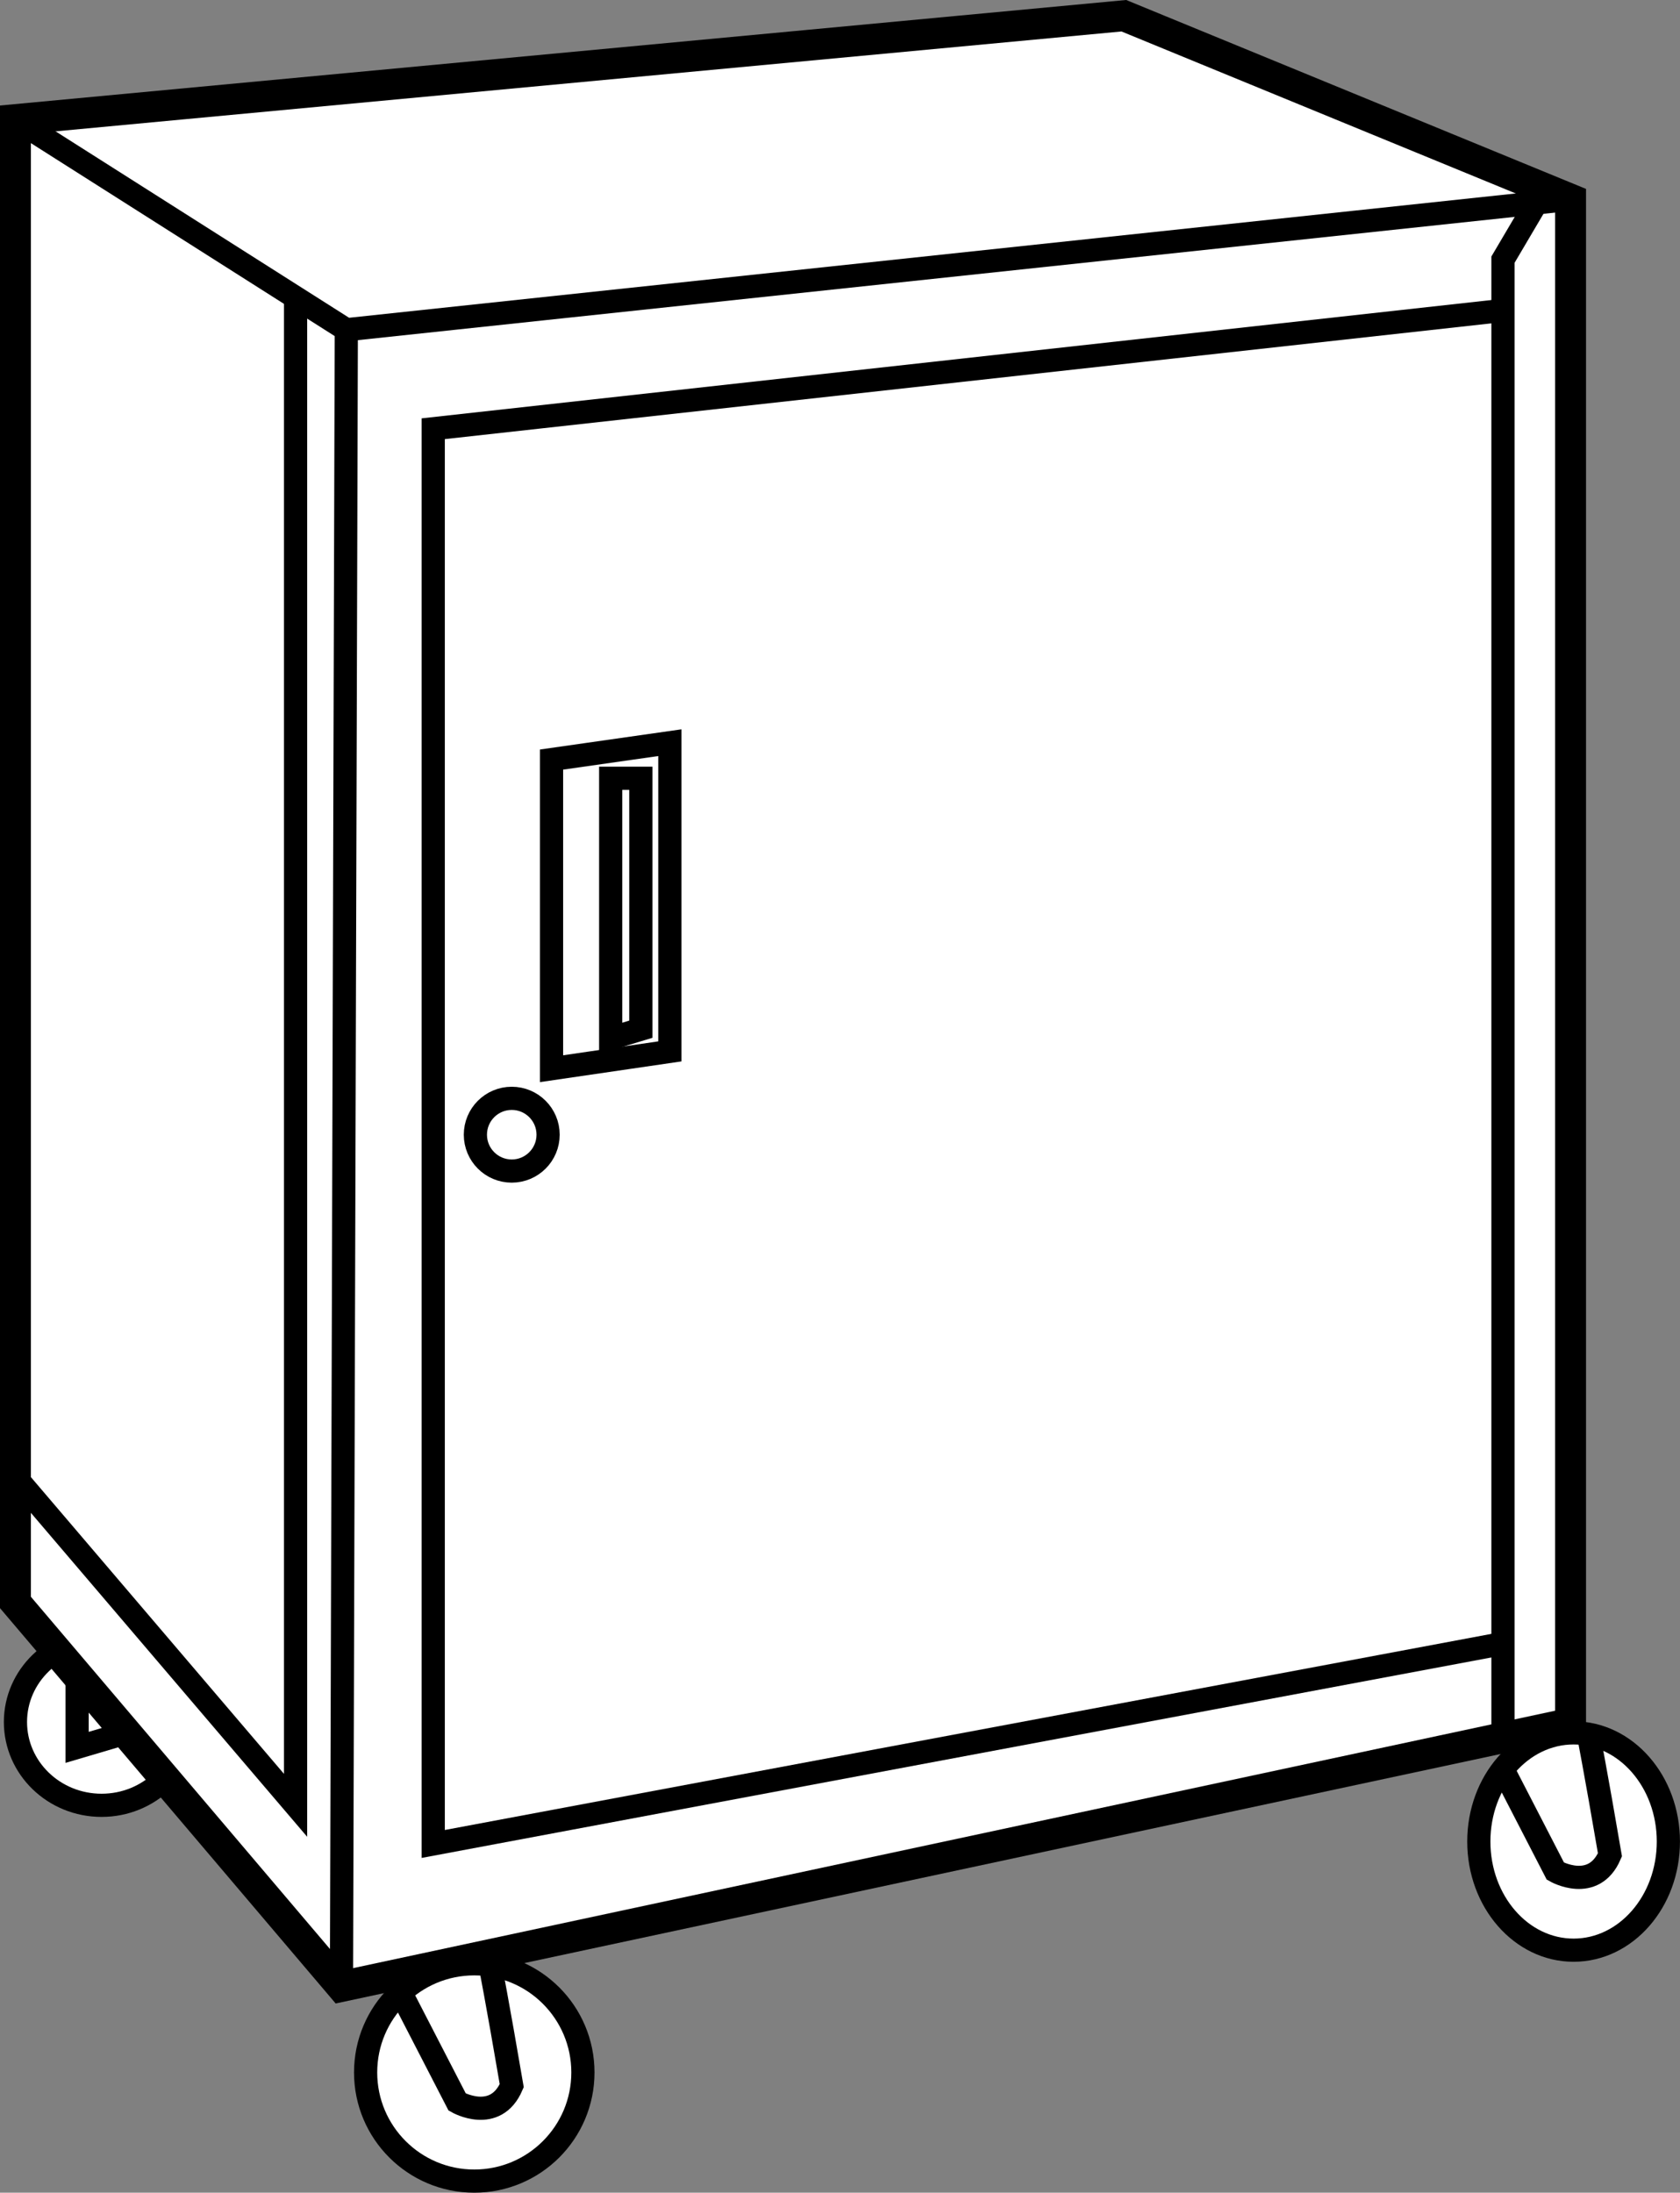 <?xml version="1.0" encoding="iso-8859-1"?>
<!-- Generator: Adobe Illustrator 28.1.0, SVG Export Plug-In . SVG Version: 6.00 Build 0)  -->
<svg version="1.1" id="image" xmlns="http://www.w3.org/2000/svg" xmlns:xlink="http://www.w3.org/1999/xlink" x="0px" y="0px"
	 width="43.482px" height="56.745px" viewBox="0 0 43.482 56.745" enable-background="new 0 0 43.482 56.745"
	 xml:space="preserve">
<rect x="0" y="0" width="43.482" height="56.745" fill="#808080" stroke="none"/>
<ellipse fill="#FFFFFF" stroke="#000000" stroke-width="0.6" stroke-miterlimit="10" cx="2.629" cy="44.564" rx="2.229" ry="2.156"/>
<polygon fill="#FFFFFF" stroke="#000000" stroke-width="0.8" stroke-miterlimit="10" points="29.087,0.407 40.65,5.157 
	40.65,44.595 8.838,51.407 0.4,41.47 0.4,3.095 "/>
<polyline fill="none" stroke="#000000" stroke-width="0.6" stroke-miterlimit="10" points="0.4,3.095 8.963,8.533 40.65,5.157 
	"/>
<line fill="none" stroke="#000000" stroke-width="0.6" stroke-miterlimit="10" x1="8.838" y1="51.407" x2="8.963" y2="8.533"/>
<polyline fill="none" stroke="#000000" stroke-width="0.6" stroke-miterlimit="10" points="0.4,38.22 7.65,46.72 7.65,7.699 "/>
<polyline fill="none" stroke="#000000" stroke-width="0.6" stroke-miterlimit="10" points="38.9,8.033 11.213,11.095 
	11.213,47.72 38.9,42.532 "/>
<polyline fill="none" stroke="#000000" stroke-width="0.6" stroke-miterlimit="10" points="39.983,4.884 38.9,6.72 38.9,45.22 
	"/>
<polygon fill="none" stroke="#000000" stroke-width="0.6" stroke-miterlimit="10" points="14.275,19.657 17.337,19.22 
	17.337,27.209 14.275,27.657 "/>
<polygon fill="none" stroke="#000000" stroke-width="0.6" stroke-miterlimit="10" points="15.806,20.141 16.586,20.141 
	16.586,26.635 15.806,26.871 "/>
<circle fill="none" stroke="#000000" stroke-width="0.6" stroke-miterlimit="10" cx="13.245" cy="29.365" r="0.941"/>
<circle fill="#FFFFFF" stroke="#000000" stroke-width="0.6" stroke-miterlimit="10" cx="12.275" cy="53.633" r="2.812"/>
<ellipse fill="#FFFFFF" stroke="#000000" stroke-width="0.6" stroke-miterlimit="10" cx="40.728" cy="47.657" rx="2.453" ry="2.812"/>
<path fill="none" stroke="#000000" stroke-width="0.6" stroke-miterlimit="10" d="M38.9,45.794l1.357,2.63
	c0,0,0.988,0.565,1.412-0.423c-0.377-2.207-0.565-3.155-0.565-3.155"/>
<path fill="none" stroke="#000000" stroke-width="0.6" stroke-miterlimit="10" d="M10.476,51.769l1.357,2.63
	c0,0,0.988,0.565,1.412-0.423c-0.377-2.207-0.565-3.155-0.565-3.155"/>
<polyline fill="none" stroke="#000000" stroke-width="0.6" stroke-miterlimit="10" points="1.996,43.35 1.996,45.22 
	3.266,44.845 "/>
</svg>
